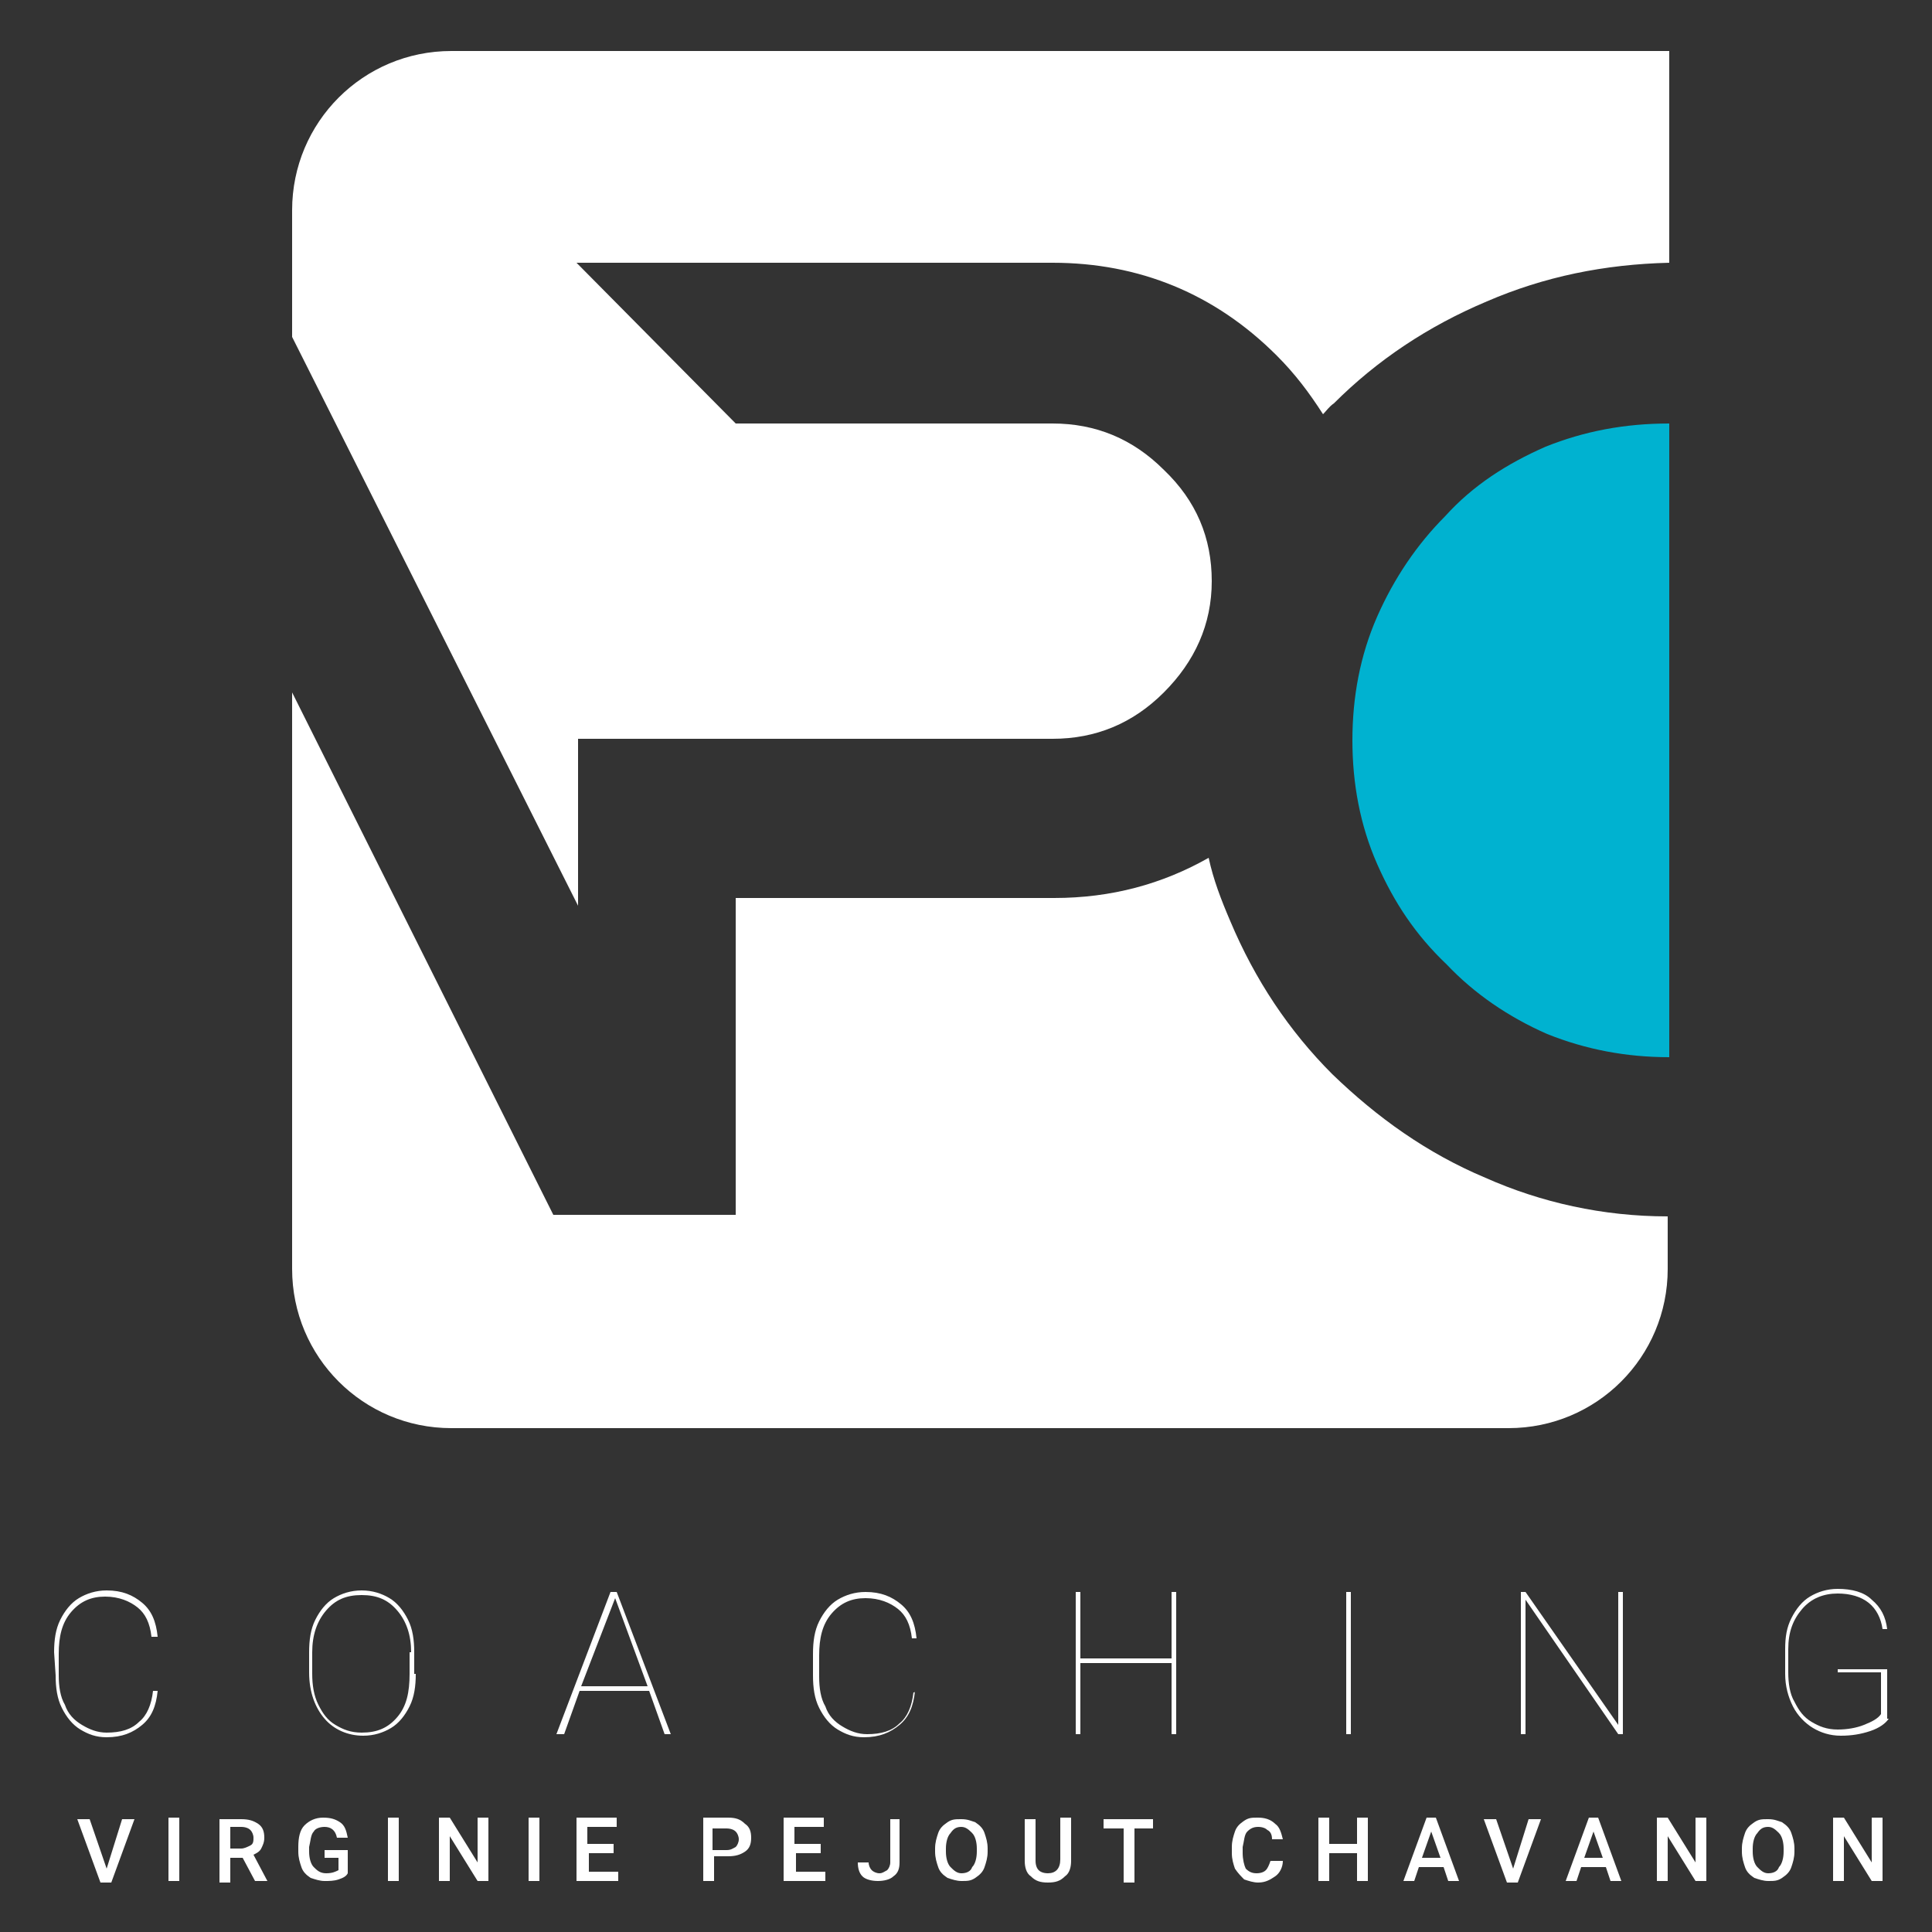 <?xml version="1.0" encoding="utf-8"?>
<!-- Generator: Adobe Illustrator 26.5.0, SVG Export Plug-In . SVG Version: 6.00 Build 0)  -->
<svg version="1.1" xmlns="http://www.w3.org/2000/svg" xmlns:xlink="http://www.w3.org/1999/xlink" x="0px" y="0px"
	 viewBox="0 0 125 125" style="enable-background:new 0 0 125 125;" xml:space="preserve">
<rect x="0" y="0" width="125" height="125" fill="#333333" stroke="none"/>
<style type="text/css">
	.st0{display:none;}
	.st1{display:inline;fill:#3A3A3A;stroke:#000000;stroke-miterlimit:10;}
	.st2{display:inline;}
	.st3{fill:#FFFFFF;}
	.st4{fill:#E7B100;}
	.st5{fill:#00B2D0;}
</style>
<g id="Calque_2" class="st0">
	<rect x="-1.2" y="-1.7" class="st1" width="128.2" height="128.2"/>
</g>
<g id="Calque_3" class="st0">
</g>
<g id="AVOCAT" class="st0">
	<g id="XMLID_726_" class="st2">
		<path id="XMLID_739_" class="st3" d="M10.1,109.4H5.6l-1,2.8H4.1l3.5-9.3H8l3.5,9.3h-0.4L10.1,109.4z M5.7,109H10l-2.1-5.8
			L5.7,109z"/>
		<path id="XMLID_737_" class="st3" d="M28.9,111.2l0.2,0.6l0.2-0.6l3.1-8.4h0.4l-3.5,9.3h-0.4l-3.5-9.3h0.4L28.9,111.2z"/>
		<path id="XMLID_734_" class="st3" d="M54.8,108.2c0,0.8-0.1,1.5-0.4,2.1c-0.3,0.6-0.7,1.1-1.2,1.4s-1.1,0.5-1.8,0.5
			c-1,0-1.9-0.4-2.5-1.1s-1-1.7-1-3v-1.3c0-0.8,0.1-1.5,0.4-2.1c0.3-0.6,0.7-1.1,1.2-1.4s1.1-0.5,1.8-0.5s1.3,0.2,1.8,0.5
			s0.9,0.8,1.2,1.4s0.4,1.3,0.4,2.1L54.8,108.2L54.8,108.2z M54.5,106.8c0-1.1-0.3-2-0.9-2.7c-0.6-0.7-1.3-1-2.3-1s-1.7,0.3-2.3,1
			s-0.9,1.6-0.9,2.8v1.4c0,0.7,0.1,1.4,0.4,2c0.3,0.6,0.6,1,1.1,1.3s1,0.5,1.7,0.5c1,0,1.7-0.3,2.3-1s0.8-1.6,0.8-2.8v-1.5H54.5z"/>
		<path id="XMLID_732_" class="st3" d="M77.3,109.3c-0.1,1-0.4,1.7-1,2.2s-1.3,0.8-2.3,0.8c-0.7,0-1.2-0.2-1.8-0.5
			c-0.5-0.3-0.9-0.8-1.2-1.4c-0.3-0.6-0.4-1.3-0.4-2.1v-1.4c0-0.8,0.1-1.5,0.4-2.1s0.7-1.1,1.2-1.4s1.1-0.5,1.8-0.5
			c1,0,1.7,0.3,2.3,0.8s0.9,1.2,1,2.2H77c-0.1-0.9-0.4-1.5-0.9-1.9s-1.2-0.7-2.1-0.7s-1.6,0.3-2.2,1S71,105.9,71,107v1.4
			c0,0.7,0.1,1.4,0.4,1.9c0.2,0.6,0.6,1,1.1,1.3s1,0.5,1.6,0.5c0.9,0,1.6-0.2,2.1-0.7c0.5-0.4,0.8-1.1,0.9-2h0.2V109.3z"/>
		<path id="XMLID_729_" class="st3" d="M98.4,109.4h-4.5l-1,2.8h-0.4l3.5-9.3h0.4l3.5,9.3h-0.4L98.4,109.4z M94,109h4.3l-2.1-5.8
			L94,109z"/>
		<path id="XMLID_727_" class="st3" d="M120.7,103.2h-3.4v8.9H117v-8.9h-3.4v-0.3h7.1V103.2z"/>
	</g>
	<g id="XMLID_675_" class="st2">
		<path id="XMLID_724_" class="st3" d="M5.9,120.8l1-3.2h0.8l-1.5,4.1H5.5L4,117.6h0.8L5.9,120.8z"/>
		<path id="XMLID_722_" class="st3" d="M10.6,121.7H9.9v-4.1h0.7C10.6,117.6,10.6,121.7,10.6,121.7z"/>
		<path id="XMLID_719_" class="st3" d="M14.7,120.1h-0.8v1.6h-0.7v-4.1h1.4c0.5,0,0.8,0.1,1.1,0.3s0.4,0.5,0.4,0.9
			c0,0.3-0.1,0.5-0.2,0.7c-0.1,0.2-0.3,0.3-0.5,0.4l0.9,1.7l0,0h-0.8L14.7,120.1z M13.9,119.5h0.7c0.2,0,0.4-0.1,0.6-0.2
			s0.2-0.3,0.2-0.5s-0.1-0.4-0.2-0.5c-0.1-0.1-0.3-0.2-0.6-0.2h-0.7V119.5z"/>
		<path id="XMLID_717_" class="st3" d="M21.6,121.1c-0.1,0.2-0.3,0.3-0.6,0.4c-0.3,0.1-0.6,0.1-0.9,0.1s-0.6-0.1-0.9-0.2
			c-0.3-0.2-0.5-0.4-0.6-0.7c-0.1-0.3-0.2-0.6-0.2-1v-0.3c0-0.6,0.1-1.1,0.4-1.4s0.7-0.5,1.2-0.5s0.8,0.1,1.1,0.3s0.4,0.5,0.5,1
			h-0.7c-0.1-0.5-0.4-0.7-0.8-0.7c-0.3,0-0.6,0.1-0.7,0.3c-0.2,0.2-0.2,0.6-0.3,1v0.3c0,0.4,0.1,0.8,0.3,1c0.2,0.2,0.4,0.4,0.8,0.4
			s0.6-0.1,0.8-0.2v-0.8h-1v-0.5h1.5v1.5H21.6z"/>
		<path id="XMLID_715_" class="st3" d="M24.8,121.7h-0.7v-4.1h0.7V121.7z"/>
		<path id="XMLID_713_" class="st3" d="M30.6,121.7h-0.7l-1.8-2.9v2.9h-0.7v-4.1h0.7l1.8,2.9v-2.9h0.7V121.7z"/>
		<path id="XMLID_711_" class="st3" d="M33.9,121.7h-0.7v-4.1h0.7V121.7z"/>
		<path id="XMLID_709_" class="st3" d="M38.8,119.9h-1.7v1.2H39v0.6h-2.7v-4.1h2.6v0.6H37v1.1h1.7v0.6H38.8z"/>
		<path id="XMLID_706_" class="st3" d="M45.2,120.2v1.5h-0.7v-4.1h1.6c0.5,0,0.8,0.1,1.1,0.4s0.4,0.5,0.4,0.9s-0.1,0.7-0.4,0.9
			s-0.6,0.3-1.1,0.3L45.2,120.2L45.2,120.2z M45.2,119.6H46c0.3,0,0.4-0.1,0.6-0.2c0.1-0.1,0.2-0.3,0.2-0.5s-0.1-0.4-0.2-0.5
			s-0.3-0.2-0.6-0.2h-0.9v1.4H45.2z"/>
		<path id="XMLID_704_" class="st3" d="M52.2,119.9h-1.7v1.2h1.9v0.6h-2.7v-4.1h2.6v0.6h-1.9v1.1h1.7v0.6H52.2z"/>
		<path id="XMLID_702_" class="st3" d="M56.5,117.6h0.7v2.8c0,0.4-0.1,0.7-0.4,0.9c-0.2,0.2-0.6,0.3-1,0.3s-0.8-0.1-1-0.3
			s-0.3-0.5-0.3-0.9h0.7c0,0.2,0.1,0.4,0.2,0.5c0.1,0.1,0.3,0.2,0.5,0.2s0.3-0.1,0.5-0.2c0.1-0.1,0.2-0.3,0.2-0.5v-2.8H56.5z"/>
		<path id="XMLID_699_" class="st3" d="M62.9,119.8c0,0.4-0.1,0.7-0.2,1c-0.1,0.3-0.3,0.5-0.6,0.7s-0.5,0.2-0.9,0.2
			c-0.3,0-0.6-0.1-0.9-0.2s-0.5-0.4-0.6-0.7c-0.1-0.3-0.2-0.6-0.2-1v-0.2c0-0.4,0.1-0.7,0.2-1c0.1-0.3,0.3-0.5,0.6-0.7
			s0.5-0.2,0.9-0.2s0.6,0.1,0.9,0.2c0.3,0.2,0.5,0.4,0.6,0.7c0.1,0.3,0.2,0.6,0.2,1V119.8z M62.2,119.5c0-0.4-0.1-0.8-0.3-1
			s-0.4-0.4-0.7-0.4s-0.5,0.1-0.7,0.4c-0.2,0.2-0.3,0.6-0.3,1v0.2c0,0.4,0.1,0.8,0.3,1s0.4,0.4,0.7,0.4s0.6-0.1,0.7-0.4
			s0.3-0.6,0.3-1V119.5z"/>
		<path id="XMLID_697_" class="st3" d="M68.3,117.6v2.7c0,0.4-0.1,0.8-0.4,1c-0.3,0.3-0.6,0.4-1.1,0.4s-0.8-0.1-1.1-0.4
			c-0.3-0.2-0.4-0.6-0.4-1v-2.7H66v2.7c0,0.3,0.1,0.5,0.2,0.6s0.3,0.2,0.6,0.2c0.5,0,0.8-0.3,0.8-0.9v-2.7h0.7V117.6z"/>
		<path id="XMLID_695_" class="st3" d="M73.7,118.2h-1.3v3.5h-0.7v-3.5h-1.3v-0.6h3.2v0.6H73.7z"/>
		<path id="XMLID_693_" class="st3" d="M82,120.4c0,0.4-0.2,0.8-0.5,1s-0.6,0.4-1.1,0.4c-0.3,0-0.6-0.1-0.9-0.2
			c-0.2-0.2-0.4-0.4-0.6-0.7s-0.2-0.6-0.2-1v-0.4c0-0.4,0.1-0.7,0.2-1s0.3-0.5,0.6-0.7c0.3-0.2,0.5-0.2,0.9-0.2s0.8,0.1,1.1,0.4
			c0.3,0.2,0.4,0.6,0.5,1h-0.7c0-0.3-0.1-0.5-0.3-0.6c-0.1-0.1-0.3-0.2-0.6-0.2c-0.3,0-0.5,0.1-0.7,0.3c-0.2,0.2-0.2,0.6-0.3,1v0.4
			c0,0.4,0.1,0.8,0.2,1s0.4,0.3,0.7,0.3c0.3,0,0.5-0.1,0.6-0.2s0.2-0.3,0.3-0.6L82,120.4L82,120.4z"/>
		<path id="XMLID_691_" class="st3" d="M87.5,121.7h-0.7v-1.8H85v1.8h-0.7v-4.1H85v1.7h1.8v-1.7h0.7V121.7z"/>
		<path id="XMLID_688_" class="st3" d="M92.4,120.7h-1.6l-0.3,0.9h-0.7l1.5-4.1h0.6l1.5,4.1h-0.7L92.4,120.7z M91,120.2h1.2
			l-0.6-1.7L91,120.2z"/>
		<path id="XMLID_686_" class="st3" d="M96.8,120.8l1-3.2h0.8l-1.5,4.1h-0.7l-1.5-4.1h0.8L96.8,120.8z"/>
		<path id="XMLID_683_" class="st3" d="M102.9,120.7h-1.6l-0.3,0.9h-0.7l1.5-4.1h0.6l1.5,4.1h-0.7L102.9,120.7z M101.5,120.2h1.2
			l-0.6-1.7L101.5,120.2z"/>
		<path id="XMLID_681_" class="st3" d="M109.3,121.7h-0.7l-1.8-2.9v2.9h-0.7v-4.1h0.7l1.8,2.9v-2.9h0.7V121.7z"/>
		<path id="XMLID_678_" class="st3" d="M115.1,119.8c0,0.4-0.1,0.7-0.2,1s-0.3,0.5-0.6,0.7c-0.3,0.2-0.5,0.2-0.9,0.2
			c-0.3,0-0.6-0.1-0.9-0.2s-0.5-0.4-0.6-0.7c-0.1-0.3-0.2-0.6-0.2-1v-0.2c0-0.4,0.1-0.7,0.2-1s0.3-0.5,0.6-0.7
			c0.3-0.2,0.5-0.2,0.9-0.2s0.6,0.1,0.9,0.2c0.3,0.2,0.5,0.4,0.6,0.7c0.1,0.3,0.2,0.6,0.2,1V119.8z M114.4,119.5
			c0-0.4-0.1-0.8-0.3-1s-0.4-0.4-0.7-0.4c-0.3,0-0.5,0.1-0.7,0.4c-0.2,0.2-0.3,0.6-0.3,1v0.2c0,0.4,0.1,0.8,0.3,1s0.4,0.4,0.7,0.4
			c0.3,0,0.6-0.1,0.7-0.4s0.3-0.6,0.3-1V119.5z"/>
		<path id="XMLID_676_" class="st3" d="M120.7,121.7H120l-1.8-2.9v2.9h-0.7v-4.1h0.7l1.8,2.9v-2.9h0.7V121.7z"/>
	</g>
	<g id="XMLID_665_" class="st2">
		<g id="XMLID_672_">
			<path id="XMLID_15_" class="st3" d="M85.2,69.5c-2.8-2.8-5-6.1-6.6-9.9c-0.6-1.4-1.1-2.7-1.4-4.1c-3,1.7-6.3,2.6-10,2.6H46.6
				v20.5H36.3l0,0h-1.5L17.9,44.7V82c0,5.7,4.6,10.3,10.3,10.3h68.4c5.7,0,10.3-4.6,10.3-10.3v-3.4c-4.2,0-8.2-0.9-11.8-2.5
				C91.3,74.5,88.1,72.3,85.2,69.5z"/>
		</g>
		<g id="XMLID_669_">
			<path id="XMLID_13_" class="st3" d="M36.3,47.8h10.2h20.6c2.8,0,5.2-1,7.2-3s3.1-4.4,3.1-7.2s-1-5.2-3.1-7.2c-2-2-4.4-3-7.2-3
				H46.6L36.3,17h30.8c5.6,0,10.5,2,14.5,6c1.2,1.2,2.1,2.4,3,3.8c0.2-0.2,0.4-0.5,0.7-0.7c2.8-2.8,6.1-5,9.9-6.6
				c3.7-1.6,7.6-2.4,11.8-2.5v-3.4c0-5.7,0-4.1,0-10.3H28.2c-5.7,0-10.3,4.6-10.3,10.3v8.2l18.5,36.8V47.8H36.3z"/>
		</g>
		<g id="XMLID_666_">
			<path id="XMLID_14_" class="st4" d="M99,28.8c-2.5,1.1-4.7,2.5-6.5,4.5c-1.8,1.8-3.3,4-4.4,6.5s-1.6,5.2-1.6,8s0.5,5.5,1.6,8
				s2.5,4.6,4.5,6.5c1.8,1.9,4,3.4,6.5,4.5c2.5,1,5.1,1.5,7.9,1.5v-41C104.1,27.3,101.4,27.9,99,28.8z"/>
		</g>
	</g>
</g>
<g id="COACHING">
	<g id="XMLID_00000029042260842677301060000001944694964052681122_">
		<path id="XMLID_00000020396785732465936100000000254954911830032552_" class="st3" d="M6.9,120.9l1-3.2h0.8l-1.5,4.1H6.5l-1.5-4.1
			h0.8L6.9,120.9z"/>
		<path id="XMLID_00000112617072870390246540000008700021710901002394_" class="st3" d="M11.6,121.7h-0.7v-4.1h0.7V121.7z"/>
		<path id="XMLID_00000035521144072161117660000013708603628025545386_" class="st3" d="M15.7,120.2h-0.8v1.6h-0.7v-4.1h1.4
			c0.5,0,0.8,0.1,1.1,0.3c0.3,0.2,0.4,0.5,0.4,0.9c0,0.3-0.1,0.5-0.2,0.7c-0.1,0.2-0.3,0.3-0.5,0.4l0.9,1.7v0h-0.8L15.7,120.2z
			 M14.9,119.6h0.7c0.2,0,0.4-0.1,0.6-0.2s0.2-0.3,0.2-0.5c0-0.2-0.1-0.4-0.2-0.5c-0.1-0.1-0.3-0.2-0.6-0.2h-0.7V119.6z"/>
		<path id="XMLID_00000155828598838023786960000003327093525477760430_" class="st3" d="M22.5,121.2c-0.1,0.2-0.3,0.3-0.6,0.4
			c-0.3,0.1-0.6,0.1-0.9,0.1c-0.3,0-0.6-0.1-0.9-0.2c-0.3-0.2-0.5-0.4-0.6-0.7c-0.1-0.3-0.2-0.6-0.2-1v-0.3c0-0.6,0.1-1.1,0.4-1.4
			c0.3-0.3,0.7-0.5,1.2-0.5c0.5,0,0.8,0.1,1.1,0.3c0.3,0.2,0.4,0.5,0.5,1h-0.7c-0.1-0.5-0.4-0.7-0.8-0.7c-0.3,0-0.6,0.1-0.7,0.3
			c-0.2,0.2-0.2,0.6-0.3,1v0.3c0,0.4,0.1,0.8,0.3,1c0.2,0.2,0.4,0.4,0.8,0.4c0.4,0,0.6-0.1,0.8-0.2v-0.8H21v-0.5h1.5V121.2z"/>
		<path id="XMLID_00000029006517215902088200000007629789907643605424_" class="st3" d="M25.8,121.7h-0.7v-4.1h0.7V121.7z"/>
		<path id="XMLID_00000067217438592989383240000008865968312316708257_" class="st3" d="M31.6,121.7h-0.7l-1.8-2.9v2.9h-0.7v-4.1
			h0.7l1.8,2.9v-2.9h0.7V121.7z"/>
		<path id="XMLID_00000075164258496540179990000001278626420675709074_" class="st3" d="M34.9,121.7h-0.7v-4.1h0.7V121.7z"/>
		<path id="XMLID_00000169556255533241658520000000977901522960082346_" class="st3" d="M39.8,119.9h-1.7v1.2h1.9v0.6h-2.7v-4.1h2.6
			v0.6h-1.9v1.1h1.7V119.9z"/>
		<path id="XMLID_00000068675357819659564300000010825603967219224751_" class="st3" d="M46.2,120.2v1.5h-0.7v-4.1h1.6
			c0.5,0,0.8,0.1,1.1,0.4c0.3,0.2,0.4,0.5,0.4,0.9c0,0.4-0.1,0.7-0.4,0.9c-0.3,0.2-0.6,0.3-1.1,0.3H46.2z M46.2,119.7h0.8
			c0.3,0,0.4-0.1,0.6-0.2c0.1-0.1,0.2-0.3,0.2-0.5c0-0.2-0.1-0.4-0.2-0.5c-0.1-0.1-0.3-0.2-0.6-0.2h-0.9V119.7z"/>
		<path id="XMLID_00000129906029445934496120000001116826489019970232_" class="st3" d="M53.2,119.9h-1.7v1.2h1.9v0.6h-2.7v-4.1h2.6
			v0.6h-1.9v1.1h1.7V119.9z"/>
		<path id="XMLID_00000181045449234738869610000013445637086462396859_" class="st3" d="M57.5,117.7h0.7v2.8c0,0.4-0.1,0.7-0.4,0.9
			c-0.2,0.2-0.6,0.3-1,0.3c-0.4,0-0.8-0.1-1-0.3c-0.2-0.2-0.3-0.5-0.3-0.9h0.7c0,0.2,0.1,0.4,0.2,0.5c0.1,0.1,0.3,0.2,0.5,0.2
			c0.2,0,0.3-0.1,0.5-0.2c0.1-0.1,0.2-0.3,0.2-0.5V117.7z"/>
		<path id="XMLID_00000122704655156761548980000012705713798778213560_" class="st3" d="M63.9,119.8c0,0.4-0.1,0.7-0.2,1
			c-0.1,0.3-0.3,0.5-0.6,0.7c-0.3,0.2-0.5,0.2-0.9,0.2c-0.3,0-0.6-0.1-0.9-0.2c-0.3-0.2-0.5-0.4-0.6-0.7c-0.1-0.3-0.2-0.6-0.2-1
			v-0.2c0-0.4,0.1-0.7,0.2-1c0.1-0.3,0.3-0.5,0.6-0.7c0.3-0.2,0.5-0.2,0.9-0.2s0.6,0.1,0.9,0.2c0.3,0.2,0.5,0.4,0.6,0.7
			c0.1,0.3,0.2,0.6,0.2,1V119.8z M63.2,119.6c0-0.4-0.1-0.8-0.3-1c-0.2-0.2-0.4-0.4-0.7-0.4c-0.3,0-0.5,0.1-0.7,0.4
			c-0.2,0.2-0.3,0.6-0.3,1v0.2c0,0.4,0.1,0.8,0.3,1c0.2,0.2,0.4,0.4,0.7,0.4c0.3,0,0.6-0.1,0.7-0.4c0.2-0.2,0.3-0.6,0.3-1V119.6z"/>
		<path id="XMLID_00000000911281929545882840000012549720604393196427_" class="st3" d="M69.3,117.7v2.7c0,0.4-0.1,0.8-0.4,1
			c-0.3,0.3-0.6,0.4-1.1,0.4c-0.5,0-0.8-0.1-1.1-0.4c-0.3-0.2-0.4-0.6-0.4-1v-2.7H67v2.7c0,0.3,0.1,0.5,0.2,0.6
			c0.1,0.1,0.3,0.2,0.6,0.2c0.5,0,0.8-0.3,0.8-0.9v-2.7H69.3z"/>
		<path id="XMLID_00000132770384209920811600000014496412652322691734_" class="st3" d="M74.7,118.3h-1.3v3.5h-0.7v-3.5h-1.3v-0.6
			h3.2V118.3z"/>
		<path id="XMLID_00000096025422635986089650000009205584391480232069_" class="st3" d="M83,120.4c0,0.4-0.2,0.8-0.5,1
			c-0.3,0.2-0.6,0.4-1.1,0.4c-0.3,0-0.6-0.1-0.9-0.2c-0.2-0.2-0.4-0.4-0.6-0.7c-0.1-0.3-0.2-0.6-0.2-1v-0.4c0-0.4,0.1-0.7,0.2-1
			c0.1-0.3,0.3-0.5,0.6-0.7c0.3-0.2,0.5-0.2,0.9-0.2c0.4,0,0.8,0.1,1.1,0.4c0.3,0.2,0.4,0.6,0.5,1h-0.7c0-0.3-0.1-0.5-0.3-0.6
			c-0.1-0.1-0.3-0.2-0.6-0.2c-0.3,0-0.5,0.1-0.7,0.3c-0.2,0.2-0.2,0.6-0.3,1v0.4c0,0.4,0.1,0.8,0.2,1c0.2,0.2,0.4,0.3,0.7,0.3
			c0.3,0,0.5-0.1,0.6-0.2c0.1-0.1,0.2-0.3,0.3-0.6H83z"/>
		<path id="XMLID_00000166658460413532969820000004919211021098135183_" class="st3" d="M88.5,121.7h-0.7v-1.8H86v1.8h-0.7v-4.1H86
			v1.7h1.8v-1.7h0.7V121.7z"/>
		<path id="XMLID_00000101086166829181281980000012299716782525120173_" class="st3" d="M93.4,120.8h-1.6l-0.3,0.9h-0.7l1.5-4.1h0.6
			l1.5,4.1h-0.7L93.4,120.8z M92,120.2h1.2l-0.6-1.7L92,120.2z"/>
		<path id="XMLID_00000086659533245943136530000016282486459453161891_" class="st3" d="M97.9,120.9l1-3.2h0.8l-1.5,4.1h-0.7
			l-1.5-4.1h0.8L97.9,120.9z"/>
		<path id="XMLID_00000144328401651837871770000003480172811383225245_" class="st3" d="M103.9,120.8h-1.6l-0.3,0.9h-0.7l1.5-4.1
			h0.6l1.5,4.1h-0.7L103.9,120.8z M102.5,120.2h1.2l-0.6-1.7L102.5,120.2z"/>
		<path id="XMLID_00000102531999233466037230000016199528829044681631_" class="st3" d="M110.4,121.7h-0.7l-1.8-2.9v2.9h-0.7v-4.1
			h0.7l1.8,2.9v-2.9h0.7V121.7z"/>
		<path id="XMLID_00000156548413625591622780000007345283212880504717_" class="st3" d="M116.1,119.8c0,0.4-0.1,0.7-0.2,1
			c-0.1,0.3-0.3,0.5-0.6,0.7c-0.3,0.2-0.5,0.2-0.9,0.2c-0.3,0-0.6-0.1-0.9-0.2c-0.3-0.2-0.5-0.4-0.6-0.7c-0.1-0.3-0.2-0.6-0.2-1
			v-0.2c0-0.4,0.1-0.7,0.2-1c0.1-0.3,0.3-0.5,0.6-0.7c0.3-0.2,0.5-0.2,0.9-0.2s0.6,0.1,0.9,0.2c0.3,0.2,0.5,0.4,0.6,0.7
			c0.1,0.3,0.2,0.6,0.2,1V119.8z M115.4,119.6c0-0.4-0.1-0.8-0.3-1c-0.2-0.2-0.4-0.4-0.7-0.4c-0.3,0-0.5,0.1-0.7,0.4
			c-0.2,0.2-0.3,0.6-0.3,1v0.2c0,0.4,0.1,0.8,0.3,1c0.2,0.2,0.4,0.4,0.7,0.4c0.3,0,0.6-0.1,0.7-0.4c0.2-0.2,0.3-0.6,0.3-1V119.6z"/>
		<path id="XMLID_00000106855484689904881250000012178219766868108465_" class="st3" d="M121.8,121.7h-0.7l-1.8-2.9v2.9h-0.7v-4.1
			h0.7l1.8,2.9v-2.9h0.7V121.7z"/>
	</g>
	<g id="XMLID_00000175315213626710827380000018127071970377628331_">
		<g id="XMLID_00000057862221306809281770000009246078406136607655_">
			<path class="st3" d="M86.2,69.5c-2.8-2.8-5-6.1-6.6-9.9c-0.6-1.4-1.1-2.7-1.4-4.1c-3,1.7-6.3,2.6-10,2.6H47.6v20.5H37.3v0h-1.5
				L18.9,44.8v37.3c0,5.7,4.6,10.3,10.3,10.3h68.4c5.7,0,10.3-4.6,10.3-10.3v-3.4c-4.2,0-8.2-0.9-11.8-2.5
				C92.3,74.6,89.1,72.3,86.2,69.5z"/>
		</g>
		<g id="XMLID_00000055706850298918828210000000358508376856230555_">
			<path class="st3" d="M37.3,47.8h10.2h20.6c2.8,0,5.2-1,7.2-3c2-2,3.1-4.4,3.1-7.2c0-2.8-1-5.2-3.1-7.2c-2-2-4.4-3-7.2-3H47.6
				L37.3,17h30.8c5.6,0,10.5,2,14.5,6c1.2,1.2,2.1,2.4,3,3.8c0.2-0.2,0.4-0.5,0.7-0.7c2.8-2.8,6.1-5,9.9-6.6
				c3.7-1.6,7.6-2.4,11.8-2.5v-3.4c0-5.7,0-4.1,0-10.3H29.2c-5.7,0-10.3,4.6-10.3,10.3v8.2l18.5,36.8V47.8z"/>
		</g>
		<g id="XMLID_00000131363409020932827890000007349731100174601603_">
			<path class="st5" d="M100,28.9c-2.5,1.1-4.7,2.5-6.5,4.5c-1.8,1.8-3.3,4-4.4,6.5c-1.1,2.5-1.6,5.2-1.6,8c0,2.8,0.5,5.5,1.6,8
				c1.1,2.5,2.5,4.6,4.5,6.5c1.8,1.9,4,3.4,6.5,4.5c2.5,1,5.1,1.5,7.9,1.5v-41C105.1,27.4,102.5,27.9,100,28.9z"/>
		</g>
	</g>
	<path class="st3" d="M3.5,106.9c0-0.8,0.1-1.5,0.4-2.1c0.3-0.6,0.7-1.1,1.2-1.4c0.5-0.3,1.1-0.5,1.8-0.5c1,0,1.7,0.3,2.3,0.8
		c0.6,0.5,0.9,1.2,1,2.2H9.8c-0.1-0.9-0.4-1.5-0.9-1.9c-0.5-0.4-1.2-0.7-2.1-0.7c-0.9,0-1.6,0.3-2.2,1c-0.6,0.7-0.8,1.6-0.8,2.7v1.4
		c0,0.7,0.1,1.4,0.4,1.9c0.2,0.6,0.6,1,1.1,1.3c0.5,0.3,1,0.5,1.6,0.5c0.9,0,1.6-0.2,2.1-0.7c0.5-0.4,0.8-1.1,0.9-2h0.3
		c-0.1,1-0.4,1.7-1,2.2c-0.6,0.5-1.3,0.8-2.3,0.8c-0.7,0-1.2-0.2-1.7-0.5c-0.5-0.3-0.9-0.8-1.2-1.4c-0.3-0.6-0.4-1.3-0.4-2.1"/>
	<path class="st3" d="M26.9,108.3c0,0.8-0.1,1.5-0.4,2.1c-0.3,0.6-0.7,1.1-1.2,1.4c-0.5,0.3-1.1,0.5-1.8,0.5c-1,0-1.9-0.4-2.5-1.1
		c-0.6-0.7-1-1.7-1-3v-1.3c0-0.8,0.1-1.5,0.4-2.1c0.3-0.6,0.7-1.1,1.2-1.4c0.5-0.3,1.1-0.5,1.8-0.5c0.7,0,1.3,0.2,1.8,0.5
		c0.5,0.3,0.9,0.8,1.2,1.4c0.3,0.6,0.4,1.3,0.4,2.1V108.3z M26.6,106.9c0-1.1-0.3-2-0.9-2.7c-0.6-0.7-1.3-1-2.3-1
		c-1,0-1.7,0.3-2.3,1c-0.6,0.7-0.9,1.6-0.9,2.7v1.4c0,0.7,0.1,1.4,0.4,2c0.3,0.6,0.6,1,1.1,1.3c0.5,0.3,1,0.5,1.7,0.5
		c1,0,1.7-0.3,2.3-1c0.6-0.7,0.8-1.6,0.8-2.8V106.9z"/>
	<path class="st3" d="M42,109.4h-4.5l-1,2.8H36l3.5-9.2h0.4l3.5,9.2H43L42,109.4z M37.6,109.1h4.3l-2.1-5.7L37.6,109.1z"/>
	<path class="st3" d="M59.2,109.4c-0.1,1-0.4,1.7-1,2.2c-0.6,0.5-1.3,0.8-2.3,0.8c-0.7,0-1.2-0.2-1.7-0.5c-0.5-0.3-0.9-0.8-1.2-1.4
		c-0.3-0.6-0.4-1.3-0.4-2.1v-1.4c0-0.8,0.1-1.5,0.4-2.1c0.3-0.6,0.7-1.1,1.2-1.4c0.5-0.3,1.1-0.5,1.8-0.5c1,0,1.7,0.3,2.3,0.8
		c0.6,0.5,0.9,1.2,1,2.2h-0.3c-0.1-0.9-0.4-1.5-0.9-1.9c-0.5-0.4-1.2-0.7-2.1-0.7c-0.9,0-1.6,0.3-2.2,1c-0.6,0.7-0.8,1.6-0.8,2.7
		v1.4c0,0.7,0.1,1.4,0.4,1.9c0.2,0.6,0.6,1,1.1,1.3c0.5,0.3,1,0.5,1.6,0.5c0.9,0,1.6-0.2,2.1-0.7c0.5-0.4,0.8-1.1,0.9-2H59.2z"/>
	<path class="st3" d="M76.1,112.2h-0.3v-4.6h-5.9v4.6h-0.3V103h0.3v4.3h5.9V103h0.3V112.2z"/>
	<path class="st3" d="M87.4,112.2h-0.3V103h0.3V112.2z"/>
	<path class="st3" d="M105,112.2h-0.3l-6-8.7v8.7h-0.3V103h0.3l6,8.6V103h0.3V112.2z"/>
	<path class="st3" d="M122.2,111.2c-0.2,0.3-0.6,0.6-1.2,0.8c-0.6,0.2-1.2,0.3-1.9,0.3c-0.7,0-1.3-0.2-1.8-0.5
		c-0.5-0.3-1-0.8-1.3-1.4c-0.3-0.6-0.5-1.3-0.5-2.1v-1.6c0-0.8,0.1-1.4,0.4-2c0.3-0.6,0.7-1.1,1.2-1.4c0.5-0.3,1.1-0.5,1.8-0.5
		c0.9,0,1.7,0.2,2.2,0.7c0.6,0.5,0.9,1.1,1,1.9h-0.3c-0.1-0.7-0.4-1.3-0.9-1.7s-1.2-0.6-2-0.6c-0.9,0-1.7,0.3-2.3,1
		c-0.6,0.7-0.9,1.5-0.9,2.6v1.5c0,0.7,0.1,1.4,0.4,1.9c0.3,0.6,0.6,1,1.1,1.3c0.5,0.3,1,0.5,1.7,0.5c0.6,0,1.2-0.1,1.7-0.3
		c0.5-0.2,0.9-0.4,1.1-0.7v-2.7h-2.8V108h3.2V111.2z"/>
</g>
</svg>
